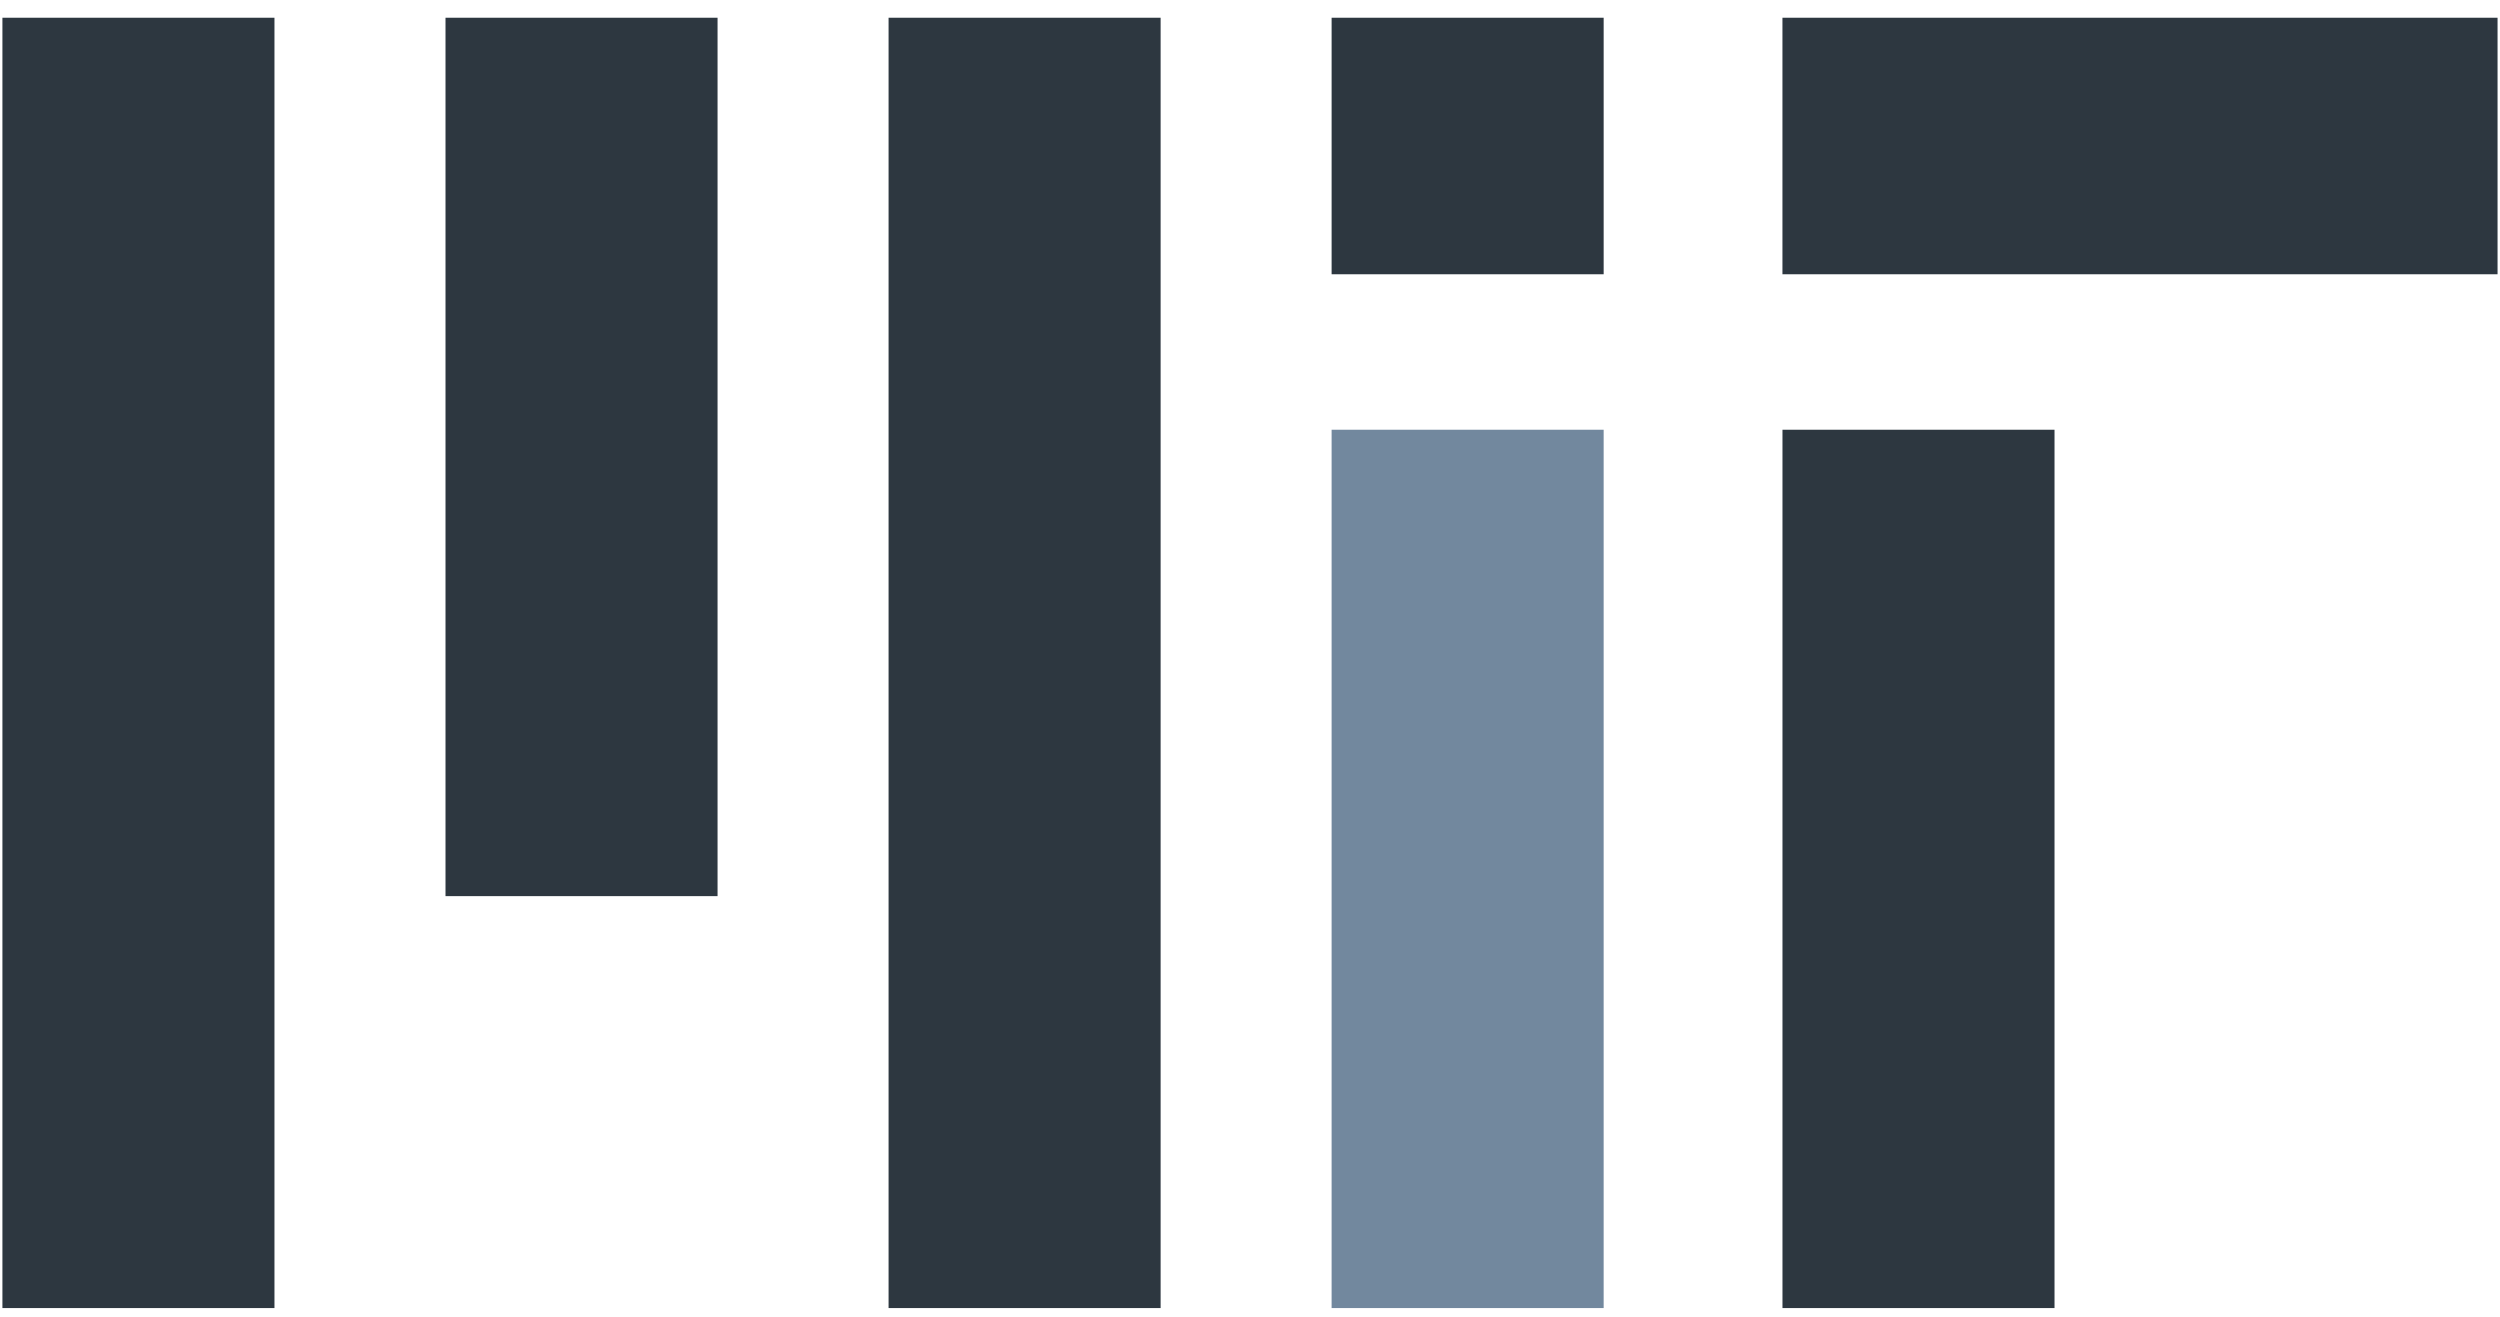<svg width="93" height="49" fill="none" xmlns="http://www.w3.org/2000/svg"><g clip-path="url(#clip0_3909_2425)"><path d="M5.15.66v48-48zm16.483 0v32.675V.66zm16.482 0v48-48zm16.481 0v9.542V.66zm16.772 15.325V48.66 15.986z" fill="#2D3740"/><path d="M5.15.66v48m16.483-48v32.675M38.115.66v48m16.481-48v9.542m16.772 5.784V48.66" stroke="#2D3740" stroke-width="10.12"/><path d="M54.596 15.985V48.66 15.985z" fill="#2D3740"/><path d="M54.596 15.985V48.66" stroke="#72889E" stroke-width="10.12"/><path d="M66.307 5.431H92.91 66.307z" fill="#2D3740"/><path d="M66.307 5.431H92.91" stroke="#2D3740" stroke-width="9.542"/></g><defs><clipPath id="clip0_3909_2425"><path fill="#fff" transform="translate(.09 .66)" d="M0 0h92.819v48H0z"/></clipPath></defs></svg>